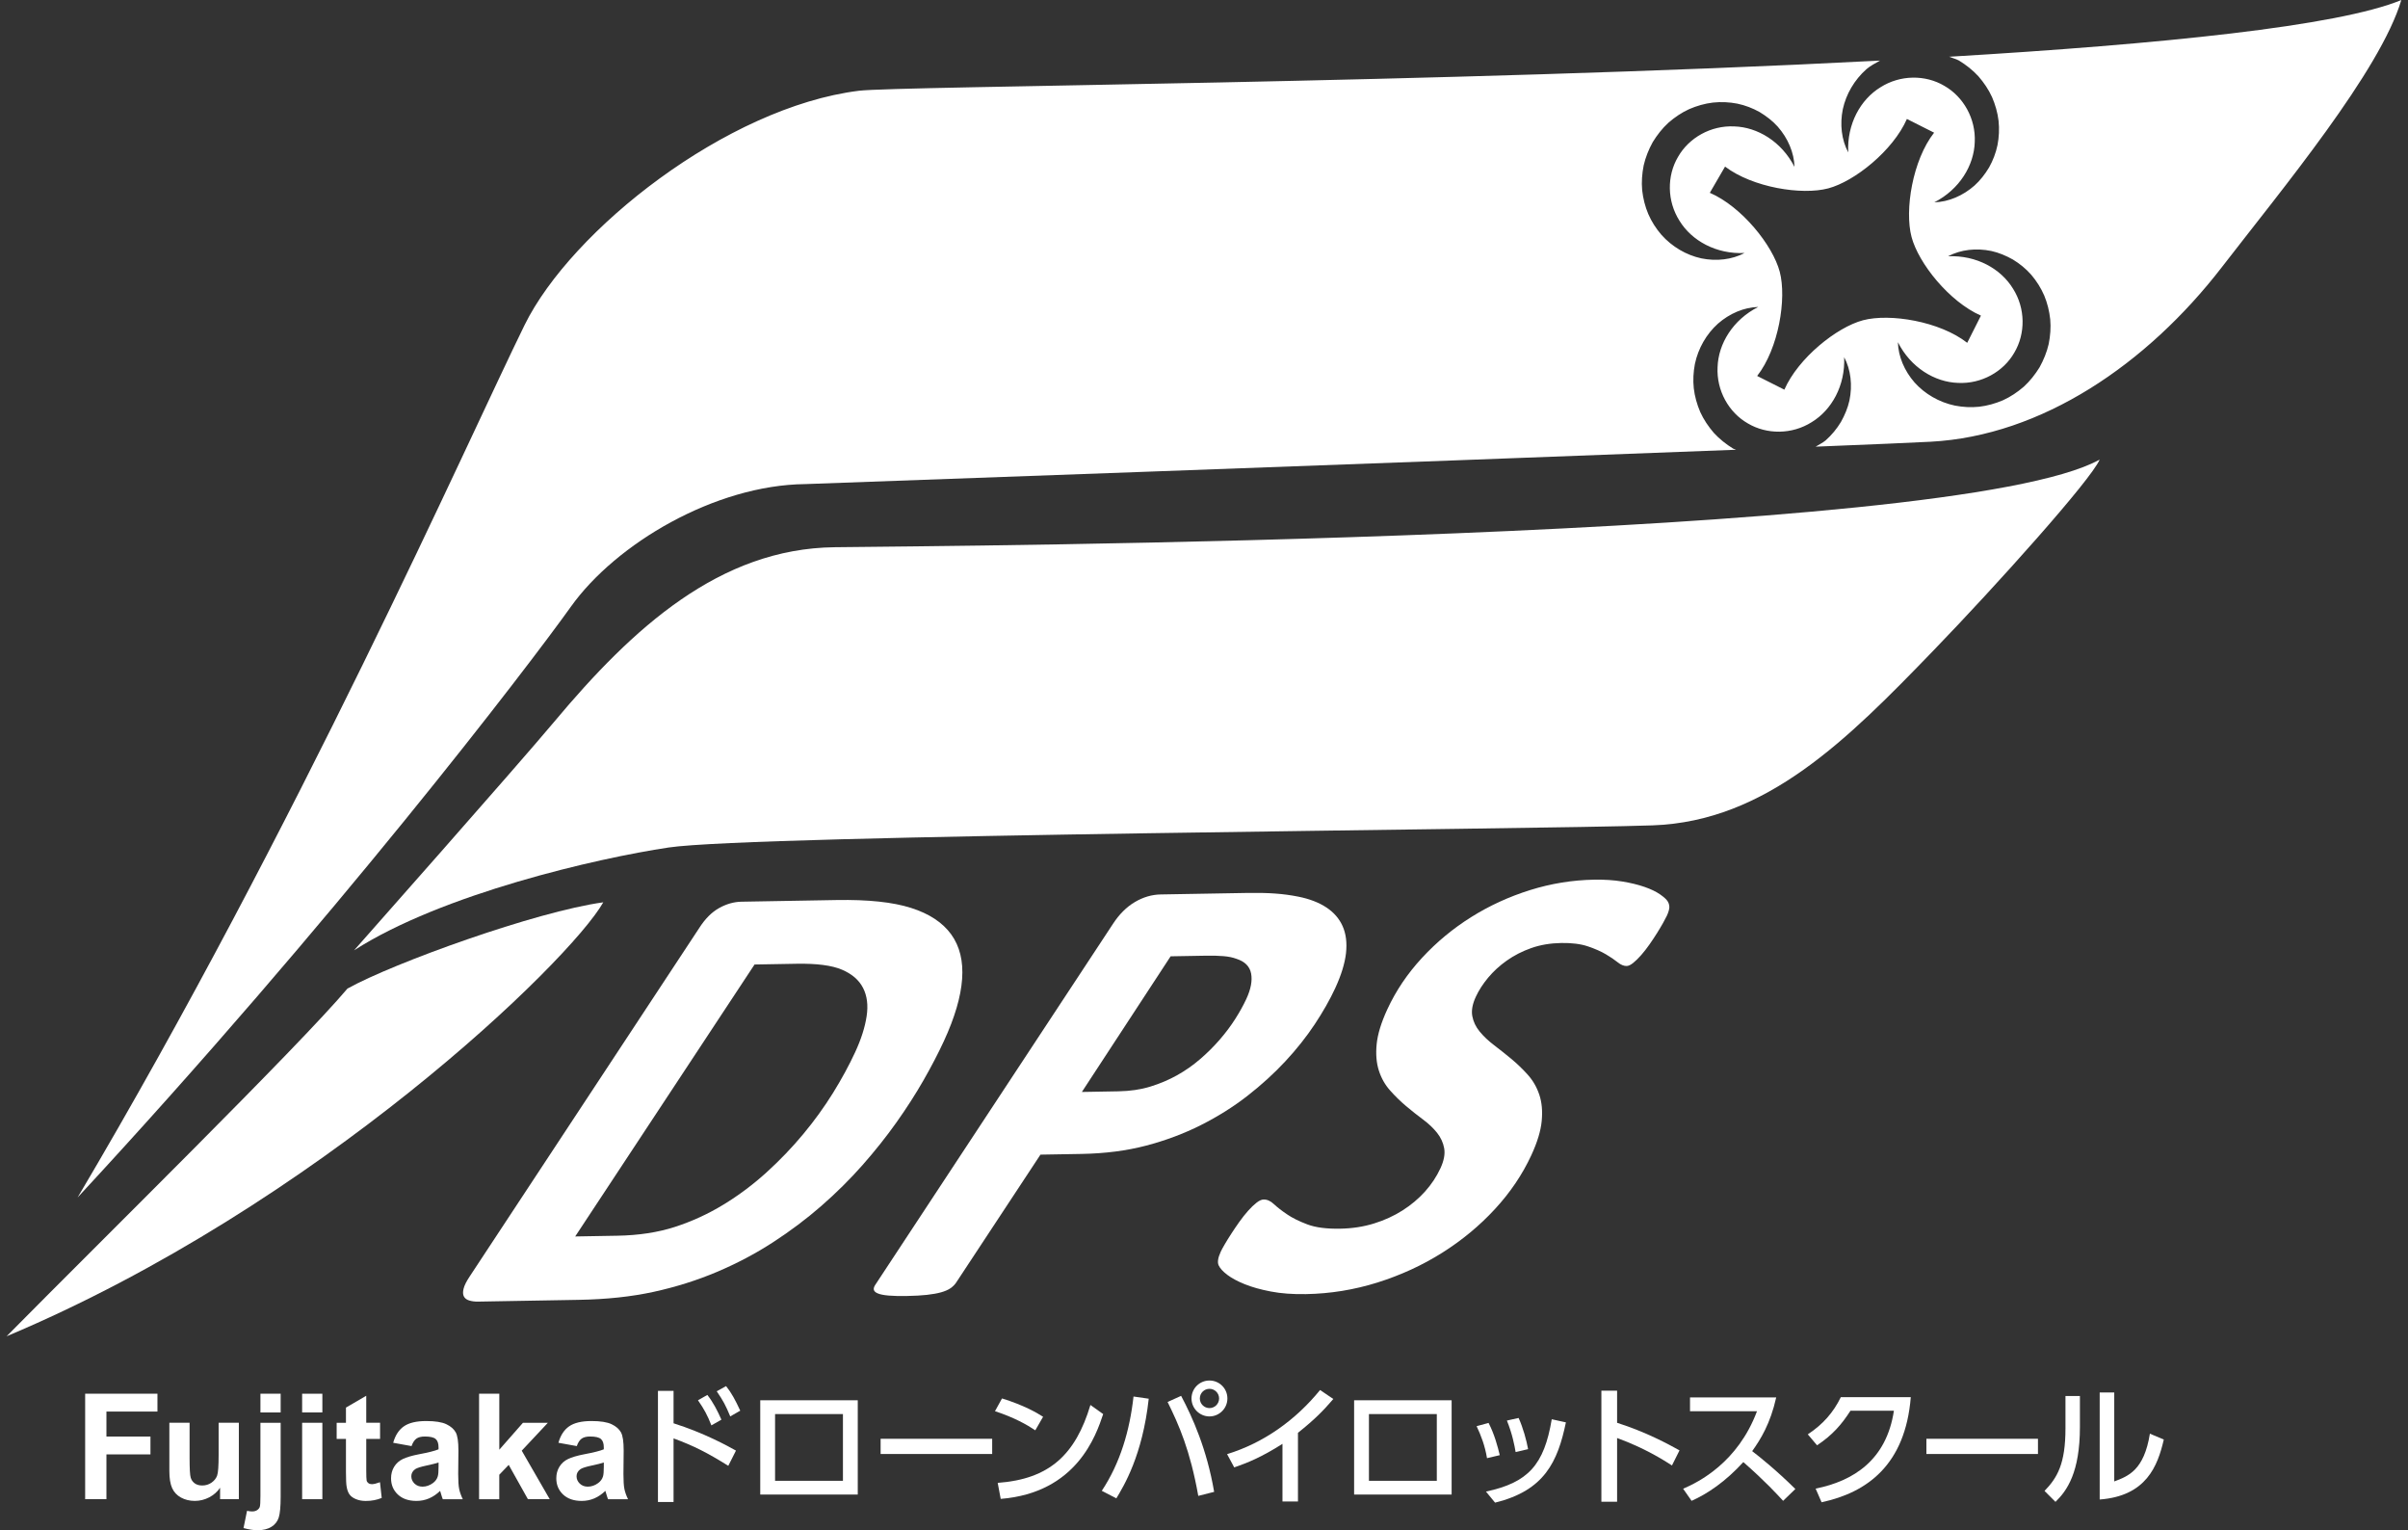 <?xml version="1.0" encoding="utf-8"?>
<!-- Generator: Adobe Illustrator 24.0.2, SVG Export Plug-In . SVG Version: 6.00 Build 0)  -->
<svg version="1.1" id="レイヤー_1" xmlns="http://www.w3.org/2000/svg" xmlns:xlink="http://www.w3.org/1999/xlink" x="0px"
	 y="0px" width="85px" height="54px" viewBox="0 0 85 54" style="enable-background:new 0 0 85 54;" xml:space="preserve">
<rect x="0" y="0" width="85" height="54" fill="#333333" stroke="none"/>
<style type="text/css">
	.st0{fill:#FFFFFF;}
</style>
<g>
	<path class="st0" d="M68.236,22.969c-3.007,3.109-5.876,6.015-9.898,6.157c-4.157,0.147-31.732,0.333-34.733,0.781
		c-2.523,0.377-8.002,1.636-11.106,3.629c0,0,5.76-6.507,7.066-8.068c2.779-3.322,5.844-6.11,9.898-6.157
		c4.159-0.054,39.481-0.226,44.654-3.093C73.802,16.945,70.477,20.652,68.236,22.969z"/>
	<path class="st0" d="M0.233,47.156c3.339-3.38,10.291-10.207,12.032-12.27c1.626-0.905,6.672-2.724,9.03-3.044
		C20.122,33.912,11.228,42.534,0.233,47.156z"/>
	<g>
		<path class="st0" d="M33.317,36.742c-0.201,0.435-0.441,0.895-0.719,1.381c-0.279,0.487-0.597,0.983-0.956,1.488
			c-0.359,0.506-0.759,1.008-1.2,1.508c-0.442,0.5-0.925,0.979-1.451,1.438c-0.526,0.459-1.096,0.887-1.712,1.286
			c-0.616,0.399-1.274,0.746-1.974,1.042c-0.7,0.296-1.443,0.53-2.228,0.702c-0.785,0.172-1.67,0.266-2.654,0.283l-3.547,0.062
			c-0.115,0.002-0.218-0.011-0.309-0.038c-0.091-0.027-0.155-0.074-0.191-0.142c-0.037-0.068-0.041-0.159-0.012-0.275
			c0.028-0.115,0.101-0.261,0.217-0.435l8.106-12.301c0.205-0.32,0.437-0.552,0.696-0.697c0.259-0.144,0.522-0.219,0.788-0.224
			l3.363-0.059c1.106-0.019,1.982,0.073,2.625,0.278c0.643,0.204,1.115,0.516,1.418,0.935c0.302,0.419,0.43,0.943,0.385,1.573
			S33.702,35.909,33.317,36.742z M30.186,37.131c0.211-0.456,0.346-0.879,0.405-1.268c0.059-0.389,0.017-0.723-0.126-1
			c-0.142-0.278-0.39-0.493-0.744-0.644c-0.354-0.152-0.89-0.222-1.609-0.209l-1.477,0.026l-6.331,9.597l1.487-0.026
			c0.755-0.013,1.432-0.117,2.031-0.31c0.599-0.194,1.169-0.455,1.71-0.784c0.541-0.329,1.048-0.708,1.521-1.137
			c0.473-0.429,0.906-0.88,1.3-1.354c0.394-0.474,0.744-0.958,1.051-1.452C29.711,38.073,29.971,37.595,30.186,37.131z"/>
		<path class="st0" d="M47.131,34.873c-0.188,0.406-0.429,0.831-0.723,1.274c-0.294,0.443-0.64,0.879-1.037,1.306
			c-0.398,0.427-0.844,0.834-1.34,1.22c-0.496,0.386-1.043,0.729-1.642,1.031c-0.599,0.301-1.244,0.543-1.933,0.724
			c-0.69,0.181-1.448,0.278-2.274,0.293l-1.455,0.025l-2.976,4.515c-0.048,0.073-0.114,0.139-0.198,0.198
			c-0.085,0.059-0.196,0.107-0.335,0.146c-0.139,0.039-0.306,0.068-0.502,0.09c-0.195,0.021-0.429,0.034-0.702,0.039
			c-0.266,0.005-0.483-0.001-0.65-0.015c-0.168-0.015-0.294-0.04-0.377-0.075c-0.084-0.034-0.131-0.078-0.142-0.132
			c-0.011-0.054,0.013-0.121,0.071-0.201l8.368-12.705c0.222-0.341,0.48-0.599,0.774-0.773c0.294-0.174,0.6-0.264,0.916-0.269
			l3.051-0.053c0.373-0.006,0.702,0,0.985,0.021c0.283,0.02,0.555,0.057,0.816,0.109c0.398,0.079,0.729,0.207,0.994,0.382
			c0.265,0.175,0.456,0.396,0.575,0.664c0.118,0.267,0.157,0.583,0.118,0.946C47.472,33.996,47.345,34.41,47.131,34.873z
			 M43.994,35.252c0.161-0.348,0.217-0.647,0.169-0.898c-0.048-0.25-0.221-0.424-0.519-0.519c-0.128-0.048-0.281-0.08-0.459-0.094
			c-0.178-0.015-0.383-0.02-0.612-0.016l-1.251,0.022l-3.133,4.787l1.293-0.023c0.41-0.007,0.783-0.062,1.119-0.165
			c0.336-0.103,0.651-0.236,0.944-0.399c0.293-0.163,0.567-0.355,0.822-0.575c0.255-0.22,0.486-0.45,0.694-0.691
			c0.208-0.241,0.389-0.483,0.544-0.727C43.76,35.71,43.89,35.476,43.994,35.252z"/>
		<path class="st0" d="M58.837,32.319c-0.027,0.058-0.071,0.141-0.132,0.25c-0.061,0.109-0.133,0.229-0.214,0.359
			c-0.082,0.131-0.17,0.263-0.264,0.398c-0.094,0.134-0.191,0.258-0.289,0.371c-0.099,0.113-0.194,0.206-0.284,0.28
			c-0.091,0.074-0.169,0.111-0.234,0.112c-0.101,0.002-0.206-0.041-0.315-0.129c-0.109-0.088-0.249-0.183-0.419-0.284
			c-0.17-0.101-0.382-0.194-0.635-0.28c-0.253-0.085-0.566-0.125-0.94-0.119c-0.388,0.007-0.742,0.067-1.062,0.18
			c-0.319,0.113-0.606,0.261-0.861,0.441c-0.255,0.181-0.474,0.382-0.659,0.604c-0.185,0.223-0.329,0.446-0.433,0.671
			c-0.121,0.261-0.162,0.489-0.125,0.686c0.037,0.197,0.124,0.379,0.261,0.545c0.137,0.166,0.306,0.327,0.51,0.481
			c0.203,0.155,0.406,0.316,0.61,0.485c0.203,0.169,0.395,0.355,0.577,0.556c0.181,0.202,0.317,0.437,0.407,0.705
			c0.09,0.268,0.118,0.576,0.085,0.926c-0.033,0.349-0.155,0.752-0.366,1.208c-0.315,0.681-0.744,1.316-1.286,1.903
			c-0.543,0.588-1.164,1.102-1.863,1.542c-0.699,0.44-1.459,0.789-2.281,1.048c-0.822,0.258-1.664,0.395-2.526,0.41
			c-0.467,0.008-0.881-0.022-1.241-0.092c-0.36-0.069-0.668-0.155-0.923-0.259c-0.255-0.103-0.459-0.213-0.612-0.329
			c-0.153-0.116-0.255-0.227-0.305-0.334c-0.051-0.107-0.025-0.269,0.075-0.487c0.027-0.058,0.074-0.145,0.142-0.261
			c0.068-0.116,0.145-0.241,0.233-0.376c0.087-0.134,0.181-0.273,0.282-0.415c0.101-0.142,0.204-0.271,0.308-0.388
			c0.104-0.117,0.203-0.212,0.298-0.286c0.094-0.073,0.178-0.111,0.25-0.112c0.122-0.002,0.242,0.051,0.359,0.161
			c0.117,0.109,0.27,0.229,0.46,0.358c0.189,0.13,0.43,0.249,0.721,0.359c0.291,0.11,0.678,0.161,1.159,0.152
			c0.424-0.007,0.821-0.068,1.191-0.182c0.37-0.114,0.706-0.268,1.009-0.46c0.302-0.192,0.567-0.414,0.794-0.666
			c0.227-0.252,0.409-0.526,0.547-0.823c0.124-0.268,0.168-0.502,0.133-0.703c-0.036-0.201-0.12-0.384-0.253-0.551
			c-0.133-0.166-0.3-0.324-0.499-0.471c-0.199-0.147-0.399-0.306-0.599-0.475c-0.2-0.169-0.388-0.353-0.563-0.551
			c-0.176-0.198-0.307-0.431-0.393-0.699c-0.086-0.268-0.112-0.578-0.077-0.931c0.035-0.353,0.161-0.764,0.379-1.235
			c0.302-0.652,0.709-1.256,1.223-1.811c0.513-0.555,1.091-1.034,1.734-1.437c0.642-0.403,1.334-0.72,2.077-0.953
			c0.742-0.232,1.497-0.355,2.266-0.368c0.359-0.006,0.688,0.015,0.986,0.064c0.298,0.048,0.561,0.112,0.789,0.191
			c0.227,0.079,0.41,0.167,0.551,0.265c0.14,0.098,0.23,0.181,0.27,0.249c0.04,0.067,0.059,0.139,0.056,0.215
			C58.919,32.107,58.891,32.203,58.837,32.319z"/>
	</g>
	<g>
		<path class="st0" d="M3.006,52.905v-3.723h2.552v0.63H3.757v0.881h1.554v0.63H3.757v1.582H3.006z"/>
		<path class="st0" d="M7.769,52.905v-0.404c-0.098,0.144-0.227,0.257-0.387,0.34c-0.16,0.083-0.329,0.124-0.507,0.124
			c-0.181,0-0.344-0.04-0.488-0.119c-0.144-0.08-0.248-0.191-0.312-0.335c-0.064-0.144-0.097-0.343-0.097-0.597v-1.707h0.714v1.239
			c0,0.379,0.013,0.612,0.039,0.697c0.026,0.086,0.074,0.153,0.143,0.203c0.069,0.05,0.157,0.075,0.264,0.075
			c0.122,0,0.231-0.033,0.328-0.1c0.096-0.067,0.162-0.15,0.198-0.249c0.036-0.099,0.053-0.341,0.053-0.727v-1.138h0.714v2.697
			H7.769z"/>
		<path class="st0" d="M9.907,50.208v2.613c0,0.344-0.023,0.586-0.067,0.728c-0.045,0.141-0.131,0.252-0.259,0.331
			C9.452,53.96,9.29,54,9.091,54c-0.071,0-0.148-0.006-0.23-0.019c-0.082-0.013-0.171-0.032-0.265-0.057l0.124-0.609
			c0.034,0.007,0.066,0.012,0.095,0.016c0.03,0.004,0.057,0.006,0.083,0.006c0.073,0,0.132-0.016,0.179-0.047
			c0.046-0.031,0.077-0.069,0.093-0.113c0.015-0.044,0.023-0.176,0.023-0.396v-2.573H9.907z M9.193,49.843v-0.66h0.714v0.66H9.193z"
			/>
		<path class="st0" d="M10.665,49.843v-0.66h0.714v0.66H10.665z M10.665,52.905v-2.697h0.714v2.697H10.665z"/>
		<path class="st0" d="M13.416,50.208v0.569h-0.488v1.087c0,0.22,0.005,0.348,0.014,0.385s0.031,0.066,0.063,0.09
			c0.033,0.024,0.073,0.036,0.121,0.036c0.066,0,0.162-0.023,0.287-0.069l0.061,0.554c-0.166,0.071-0.354,0.107-0.564,0.107
			c-0.129,0-0.245-0.022-0.348-0.065c-0.103-0.043-0.179-0.099-0.227-0.168c-0.048-0.069-0.082-0.161-0.1-0.278
			c-0.015-0.083-0.023-0.251-0.023-0.503v-1.176h-0.328v-0.569h0.328v-0.536l0.716-0.417v0.952H13.416z"/>
		<path class="st0" d="M14.527,51.031l-0.648-0.117c0.073-0.261,0.198-0.454,0.376-0.579c0.178-0.125,0.442-0.188,0.792-0.188
			c0.318,0,0.555,0.038,0.711,0.113c0.156,0.075,0.265,0.171,0.329,0.287c0.064,0.116,0.095,0.329,0.095,0.639l-0.008,0.833
			c0,0.237,0.011,0.412,0.034,0.525c0.023,0.113,0.066,0.233,0.128,0.362h-0.706c-0.019-0.047-0.042-0.118-0.069-0.211
			c-0.012-0.042-0.02-0.07-0.025-0.084c-0.122,0.118-0.252,0.207-0.391,0.266c-0.139,0.059-0.287,0.089-0.444,0.089
			c-0.278,0-0.496-0.075-0.657-0.226c-0.16-0.151-0.24-0.341-0.24-0.572c0-0.152,0.036-0.288,0.109-0.407
			c0.073-0.12,0.175-0.211,0.306-0.274c0.131-0.063,0.32-0.119,0.568-0.167c0.333-0.062,0.565-0.121,0.693-0.175v-0.071
			c0-0.137-0.034-0.235-0.101-0.293c-0.068-0.059-0.196-0.088-0.384-0.088c-0.127,0-0.226,0.025-0.297,0.075
			C14.629,50.818,14.571,50.906,14.527,51.031z M15.482,51.61c-0.091,0.031-0.236,0.067-0.434,0.109
			c-0.198,0.042-0.328,0.084-0.389,0.124c-0.093,0.066-0.14,0.15-0.14,0.251c0,0.1,0.037,0.186,0.112,0.259
			c0.075,0.073,0.169,0.109,0.284,0.109c0.129,0,0.251-0.042,0.368-0.127c0.086-0.064,0.143-0.143,0.17-0.236
			c0.019-0.061,0.028-0.177,0.028-0.348V51.61z"/>
		<path class="st0" d="M16.911,52.905v-3.723h0.714v1.976l0.835-0.95h0.879l-0.922,0.985l0.988,1.712h-0.77l-0.678-1.211
			l-0.333,0.348v0.864H16.911z"/>
		<path class="st0" d="M20.36,51.031l-0.648-0.117c0.073-0.261,0.198-0.454,0.376-0.579c0.178-0.125,0.442-0.188,0.792-0.188
			c0.318,0,0.555,0.038,0.711,0.113c0.156,0.075,0.265,0.171,0.329,0.287c0.064,0.116,0.095,0.329,0.095,0.639l-0.008,0.833
			c0,0.237,0.011,0.412,0.034,0.525c0.023,0.113,0.066,0.233,0.128,0.362h-0.706c-0.019-0.047-0.042-0.118-0.069-0.211
			c-0.012-0.042-0.02-0.07-0.025-0.084c-0.122,0.118-0.252,0.207-0.391,0.266c-0.139,0.059-0.287,0.089-0.444,0.089
			c-0.278,0-0.496-0.075-0.657-0.226c-0.16-0.151-0.24-0.341-0.24-0.572c0-0.152,0.036-0.288,0.109-0.407
			c0.073-0.12,0.175-0.211,0.306-0.274c0.131-0.063,0.32-0.119,0.568-0.167c0.333-0.062,0.565-0.121,0.693-0.175v-0.071
			c0-0.137-0.034-0.235-0.101-0.293c-0.068-0.059-0.196-0.088-0.384-0.088c-0.127,0-0.226,0.025-0.297,0.075
			C20.462,50.818,20.404,50.906,20.36,51.031z M21.315,51.61c-0.091,0.031-0.236,0.067-0.434,0.109s-0.328,0.084-0.389,0.124
			c-0.093,0.066-0.14,0.15-0.14,0.251c0,0.1,0.037,0.186,0.112,0.259c0.075,0.073,0.169,0.109,0.284,0.109
			c0.129,0,0.251-0.042,0.368-0.127c0.086-0.064,0.143-0.143,0.17-0.236c0.019-0.061,0.028-0.177,0.028-0.348V51.61z"/>
		<path class="st0" d="M25.708,51.727c-0.744-0.464-1.212-0.702-1.932-0.968v2.244h-0.551v-3.92h0.551v1.143
			c1.074,0.34,1.9,0.794,2.203,0.964L25.708,51.727z M24.969,49.226c0.211,0.271,0.349,0.542,0.496,0.872L25.111,50.3
			c-0.138-0.358-0.257-0.574-0.473-0.886L24.969,49.226z M25.63,48.914c0.193,0.243,0.321,0.482,0.5,0.867l-0.353,0.202
			c-0.161-0.386-0.248-0.551-0.477-0.886L25.63,48.914z"/>
		<path class="st0" d="M30.278,49.414v3.327h-3.442v-3.327H30.278z M29.755,49.901h-2.396v2.355h2.396V49.901z"/>
		<path class="st0" d="M35.023,50.773v0.537h-3.938v-0.537H35.023z"/>
		<path class="st0" d="M36.545,50.474c-0.294-0.197-0.739-0.45-1.423-0.675l0.248-0.45c0.771,0.239,1.23,0.505,1.45,0.647
			L36.545,50.474z M35.218,52.329c1.822-0.133,2.745-0.991,3.273-2.749l0.45,0.321c-0.248,0.739-0.927,2.777-3.617,2.993
			L35.218,52.329z"/>
		<path class="st0" d="M40.549,49.359c-0.22,2.006-0.881,3.08-1.143,3.516l-0.514-0.266c0.652-0.982,0.987-2.13,1.12-3.327
			L40.549,49.359z M42.298,52.788c-0.289-1.616-0.679-2.492-1.083-3.314l0.477-0.216c0.399,0.748,0.909,1.882,1.166,3.388
			L42.298,52.788z M43.326,49.35c0,0.354-0.289,0.634-0.633,0.634c-0.344,0-0.634-0.28-0.634-0.634c0-0.353,0.285-0.633,0.634-0.633
			C43.042,48.717,43.326,48.997,43.326,49.35z M42.353,49.35c0,0.188,0.152,0.34,0.34,0.34c0.188,0,0.34-0.152,0.34-0.34
			c0-0.188-0.152-0.34-0.34-0.34C42.509,49.01,42.353,49.157,42.353,49.35z"/>
		<path class="st0" d="M45.816,52.985H45.27v-2.033c-0.753,0.478-1.239,0.67-1.703,0.831l-0.252-0.468
			c1.299-0.399,2.423-1.207,3.282-2.263l0.468,0.317c-0.363,0.422-0.652,0.716-1.248,1.193V52.985z"/>
		<path class="st0" d="M51.241,49.414v3.327h-3.442v-3.327H51.241z M50.718,49.901h-2.396v2.355h2.396V49.901z"/>
		<path class="st0" d="M52.49,51.457c-0.073-0.441-0.211-0.799-0.367-1.129l0.422-0.115c0.207,0.399,0.321,0.831,0.395,1.138
			L52.49,51.457z M52.453,52.636c1.487-0.317,2.052-0.936,2.322-2.552l0.5,0.11c-0.289,1.386-0.753,2.405-2.501,2.832L52.453,52.636
			z M53.5,51.241c-0.041-0.243-0.119-0.647-0.308-1.111l0.413-0.092c0.156,0.34,0.28,0.794,0.335,1.101L53.5,51.241z"/>
		<path class="st0" d="M59.019,51.714c-0.303-0.193-0.955-0.61-1.937-0.968v2.249h-0.555v-3.92h0.555v1.134
			c1.024,0.326,1.808,0.753,2.203,0.973L59.019,51.714z"/>
		<path class="st0" d="M62.699,49.313c-0.211,0.936-0.551,1.478-0.849,1.896c0.257,0.197,0.84,0.661,1.524,1.336l-0.432,0.418
			c-0.216-0.234-0.61-0.67-1.404-1.368c-0.629,0.689-1.267,1.12-1.827,1.368l-0.298-0.427c0.546-0.234,1.928-0.923,2.607-2.736
			h-2.364v-0.487H62.699z"/>
		<path class="st0" d="M64.09,52.531c1.331-0.266,2.501-1.005,2.763-2.749H65.32c-0.308,0.482-0.638,0.863-1.18,1.221l-0.326-0.386
			c0.533-0.354,0.895-0.762,1.166-1.313h2.469c-0.193,2.387-1.538,3.364-3.149,3.709L64.09,52.531z"/>
		<path class="st0" d="M71.938,50.773v0.537H68v-0.537H71.938z"/>
		<path class="st0" d="M73.419,50.355c0,1.597-0.45,2.244-0.863,2.644l-0.386-0.386c0.45-0.468,0.739-0.95,0.739-2.212v-1.138h0.51
			V50.355z M74.631,52.278c0.5-0.188,1.051-0.395,1.258-1.685L76.38,50.8c-0.216,0.932-0.615,1.992-2.263,2.116v-3.777h0.514V52.278
			z"/>
	</g>
	<g>
		<path class="st0" d="M68.803,2.002c0.114,0.048,0.237,0.075,0.346,0.134C69.4,2.29,69.634,2.472,69.834,2.69
			c0.193,0.222,0.36,0.467,0.482,0.734c0.116,0.268,0.197,0.55,0.231,0.837c0.031,0.288,0.017,0.578-0.037,0.858
			c-0.058,0.28-0.161,0.546-0.297,0.789c-0.144,0.238-0.312,0.458-0.515,0.64c-0.407,0.358-0.916,0.578-1.419,0.592
			c0.893-0.457,1.403-1.305,1.428-2.128c0.039-0.825-0.4-1.598-1.074-1.983c-0.668-0.396-1.558-0.392-2.256,0.052
			c-0.702,0.43-1.185,1.295-1.136,2.297c-0.238-0.444-0.3-0.995-0.191-1.526c0.115-0.53,0.408-1.034,0.836-1.413
			c0.142-0.122,0.313-0.207,0.477-0.301C50.94,2.944,31.679,3.034,30.316,3.203c-4.657,0.578-10.148,4.91-11.799,8.268
			c-2.004,4.076-7.983,17.634-15.778,30.787c9.059-9.772,15.897-18.727,17.417-20.854c1.587-2.22,5.08-4.287,8.268-4.321
			c0,0,21.299-0.764,32.858-1.212c-0.033-0.017-0.07-0.022-0.103-0.04c-0.25-0.155-0.484-0.338-0.683-0.556
			c-0.192-0.223-0.358-0.469-0.479-0.735c-0.115-0.269-0.195-0.551-0.228-0.838c-0.031-0.288-0.014-0.578,0.039-0.857
			c0.118-0.56,0.412-1.063,0.816-1.425c0.408-0.357,0.917-0.575,1.42-0.588c-0.895,0.452-1.409,1.3-1.435,2.123
			c-0.042,0.826,0.394,1.602,1.069,1.987c0.668,0.396,1.557,0.396,2.255-0.046c0.703-0.428,1.188-1.29,1.144-2.292
			c0.237,0.444,0.297,0.996,0.187,1.526c-0.058,0.266-0.166,0.52-0.302,0.763c-0.144,0.238-0.325,0.459-0.539,0.648
			c-0.105,0.089-0.235,0.146-0.352,0.221c1.959-0.078,3.401-0.14,4.056-0.174c3.922-0.207,7.636-2.733,10.28-6.157
			c2.117-2.742,5.597-6.931,6.337-9.43C82.529,0.925,76.291,1.558,68.803,2.002z M60.055,9.117c-0.53-0.115-1.034-0.408-1.413-0.836
			c-0.185-0.216-0.343-0.459-0.458-0.725C58.07,7.29,58,7.005,57.967,6.714c-0.027-0.292-0.004-0.587,0.053-0.876
			c0.066-0.288,0.177-0.563,0.319-0.821c0.154-0.251,0.336-0.485,0.554-0.685c0.222-0.193,0.467-0.36,0.734-0.481
			c0.268-0.116,0.55-0.197,0.838-0.231c0.288-0.031,0.578-0.017,0.858,0.037c0.279,0.058,0.546,0.161,0.789,0.297
			c0.239,0.145,0.458,0.312,0.64,0.515c0.358,0.407,0.578,0.916,0.592,1.42c-0.457-0.893-1.305-1.403-2.128-1.428
			c-0.825-0.039-1.598,0.4-1.983,1.075c-0.396,0.668-0.392,1.558,0.052,2.256c0.43,0.702,1.295,1.185,2.297,1.136
			C61.136,9.164,60.586,9.226,60.055,9.117z M65.764,11.301c-0.929,0.246-2.288,1.332-2.778,2.45l-0.96-0.484
			c0.759-0.968,1.047-2.732,0.797-3.677c-0.247-0.934-1.344-2.302-2.468-2.786l0.538-0.925c0.976,0.739,2.707,1.016,3.641,0.769
			c0.929-0.246,2.288-1.332,2.778-2.45l0.96,0.484c-0.76,0.968-1.047,2.732-0.797,3.678c0.245,0.929,1.332,2.288,2.45,2.778
			l-0.484,0.96C68.473,11.338,66.71,11.051,65.764,11.301z M72.316,12.143c-0.066,0.288-0.18,0.562-0.322,0.82
			c-0.155,0.25-0.338,0.484-0.556,0.683c-0.223,0.192-0.469,0.358-0.736,0.479c-0.269,0.115-0.551,0.195-0.838,0.228
			c-0.288,0.031-0.578,0.014-0.857-0.04c-0.56-0.118-1.063-0.412-1.425-0.816c-0.357-0.408-0.575-0.917-0.588-1.421
			c0.452,0.895,1.299,1.409,2.123,1.436c0.825,0.041,1.602-0.394,1.987-1.069c0.396-0.668,0.396-1.557-0.046-2.255
			C70.63,9.485,69.768,9,68.765,9.044c0.445-0.238,0.996-0.297,1.526-0.187c0.266,0.058,0.52,0.166,0.763,0.302
			c0.238,0.144,0.46,0.325,0.648,0.539c0.185,0.217,0.34,0.462,0.456,0.728c0.112,0.267,0.181,0.552,0.213,0.843
			C72.398,11.559,72.374,11.854,72.316,12.143z"/>
	</g>
</g>
</svg>
